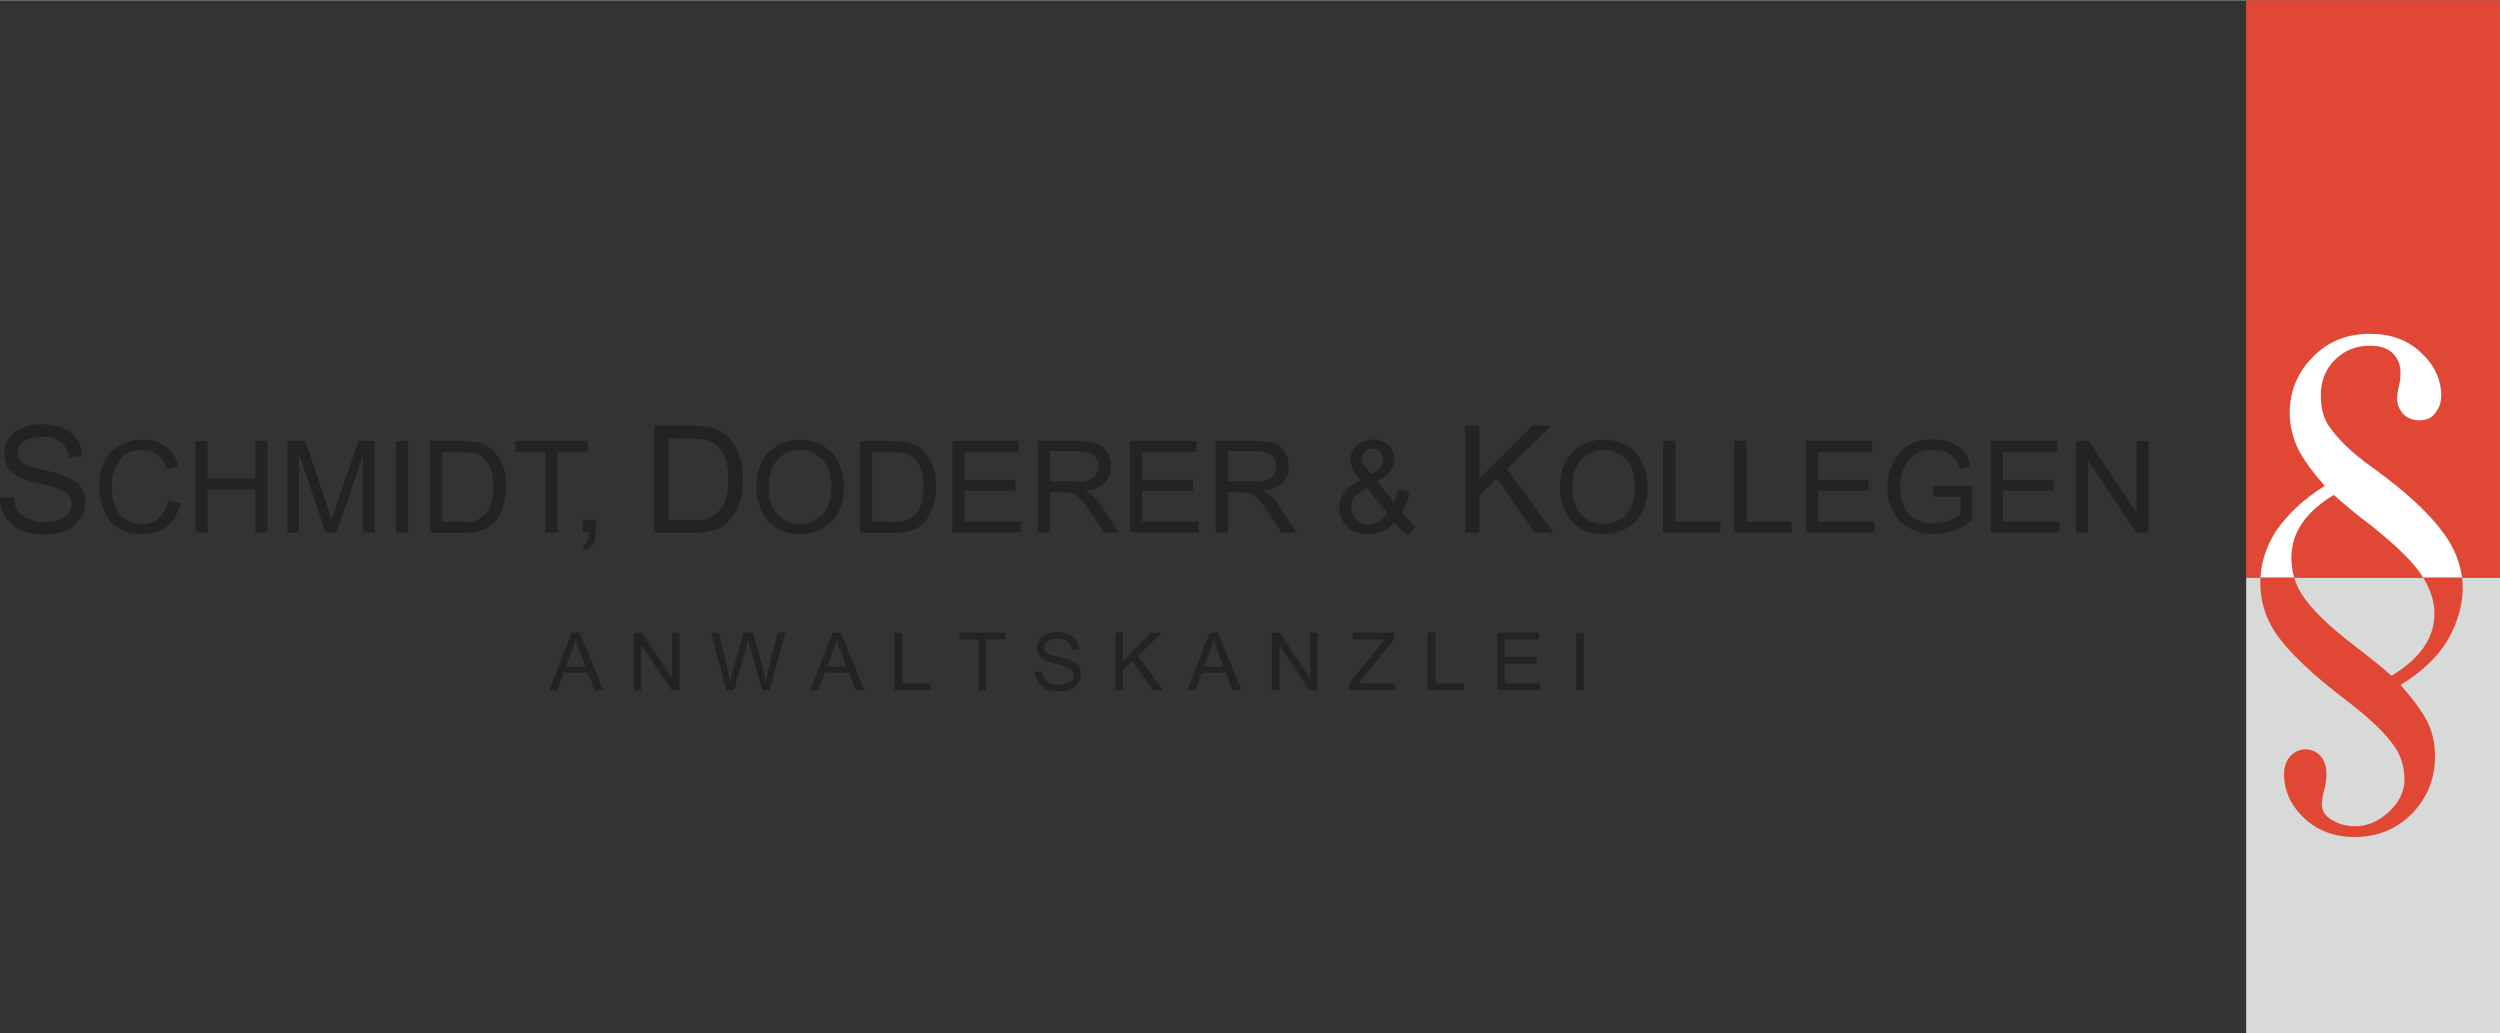 <?xml version="1.0" encoding="utf-8"?>
<svg xmlns="http://www.w3.org/2000/svg" xmlns:xlink="http://www.w3.org/1999/xlink" version="1.1" id="KSD-Logo" x="0px" y="0px" viewBox="0 0 442.2 182.7" style="enable-background:new 0 0 442.2 182.7;" xml:space="preserve" width="329" height="136">
<rect x="0" y="0" width="442.2" height="182.7" fill="#333333" stroke="none"/>
<style type="text/css">
	.st0{fill-rule:evenodd;clip-rule:evenodd;fill:#232321;}
	.st1{fill:#D8D9D9;}
	.st2{clip-path:url(#SVGID_4_);fill-rule:evenodd;clip-rule:evenodd;fill:#E04835;}
	.st3{fill:#E04835;}
	.st4{clip-path:url(#SVGID_6_);fill-rule:evenodd;clip-rule:evenodd;fill:#FFFFFF;}
</style>
<path class="st0" d="M97.16,122.04l3.93-10.18h1.46l4.17,10.18h-1.53l-1.2-3.1h-4.28l-1.13,3.1H97.16z M101.24,114.88l-1.13,3h3.47  l-1.07-2.83c-0.01,0-0.02,0-0.03-0.01c0-0.02,0-0.03,0-0.04c-0.01-0.02-0.02-0.03-0.03-0.04c0-0.02,0-0.03-0.01-0.04  c-0.01-0.02-0.02-0.03-0.03-0.04c0-0.02,0-0.04,0-0.05c-0.01-0.01-0.02-0.02-0.03-0.04c0-0.02,0-0.03,0-0.04  c-0.05-0.13-0.11-0.27-0.16-0.4c-0.04-0.14-0.1-0.29-0.14-0.43c-0.04-0.14-0.1-0.29-0.14-0.44c-0.04-0.16-0.09-0.33-0.13-0.49  l-0.03-0.03c-0.04,0.18-0.08,0.35-0.12,0.53c-0.03,0.16-0.06,0.32-0.12,0.48c-0.04,0.16-0.09,0.32-0.14,0.48  c-0.05,0.16-0.12,0.32-0.17,0.48v-0.03H101.24z M113.41,122.04v-7.99h0.03l5.35,7.99h1.38v-10.18h-1.29v7.99h-0.03l-5.34-7.99h-1.38  v10.18H113.41z M129.86,122.04l2.18-7.73c0.02-0.04,0.03-0.1,0.04-0.14c0.01-0.05,0.02-0.11,0.04-0.16c0.01-0.04,0.02-0.1,0.03-0.14  c0.02-0.05,0.03-0.11,0.04-0.16c0.02-0.11,0.04-0.2,0.05-0.3c0.03-0.11,0.05-0.21,0.08-0.33l0.03,0.03c0,0.04,0,0.08,0,0.12  c0.01,0.04,0.02,0.08,0.03,0.1c0,0.01,0,0.02,0,0.04c0.01,0.02,0.02,0.03,0.03,0.04c0,0.02,0,0.04,0,0.05  c0.01,0.01,0.02,0.02,0.03,0.04c0,0.02,0,0.04,0,0.05c0.01,0.02,0.02,0.04,0.03,0.05c0,0.03,0,0.05,0,0.08  c0.01,0.02,0.02,0.04,0.03,0.05c0.01,0.02,0.01,0.04,0.01,0.08c0.01,0.02,0.02,0.04,0.03,0.05c0.01,0.03,0.01,0.05,0.01,0.09  c0.01,0.02,0.02,0.03,0.03,0.04l2.23,8.03h1.3l2.82-10.18h-1.36l-1.62,6.57c-0.02,0.06-0.04,0.14-0.08,0.23  c-0.02,0.09-0.04,0.17-0.05,0.27c-0.02,0.1-0.04,0.19-0.08,0.3c-0.02,0.11-0.04,0.2-0.05,0.31c-0.01,0.04-0.02,0.08-0.03,0.12  c-0.01,0.03-0.01,0.05-0.01,0.09c-0.01,0.04-0.02,0.08-0.03,0.12c-0.01,0.03-0.02,0.06-0.03,0.1c-0.01,0.06-0.02,0.14-0.04,0.21  c-0.01,0.06-0.02,0.14-0.03,0.21c-0.01,0.02-0.02,0.04-0.03,0.08c0,0.02,0,0.04,0,0.05c-0.01,0.03-0.02,0.05-0.03,0.08  c0,0.02,0,0.03,0,0.04l-0.03,0.03c-0.02-0.13-0.04-0.28-0.08-0.43c-0.03-0.16-0.05-0.33-0.09-0.51c-0.04-0.18-0.08-0.36-0.12-0.54  c-0.03-0.19-0.06-0.38-0.12-0.56c-0.03-0.11-0.05-0.2-0.09-0.3c-0.02-0.11-0.04-0.2-0.05-0.3c-0.03-0.11-0.05-0.2-0.09-0.29  c-0.02-0.1-0.04-0.19-0.05-0.29c-0.01-0.04-0.02-0.08-0.03-0.1c-0.01-0.04-0.02-0.08-0.03-0.12c-0.01-0.03-0.02-0.06-0.03-0.1  c-0.01-0.04-0.02-0.09-0.03-0.13l-1.46-5.14h-1.64l-1.94,6.9c-0.01,0.04-0.02,0.09-0.04,0.16c-0.02,0.05-0.04,0.13-0.05,0.21  c-0.02,0.1-0.04,0.19-0.08,0.29c-0.02,0.1-0.04,0.19-0.05,0.3c0,0,0,0,0,0.01c-0.01,0.01-0.01,0.02-0.01,0.03s0,0.02,0,0.03  c-0.02,0.09-0.04,0.17-0.05,0.26c-0.02,0.08-0.04,0.15-0.05,0.23c-0.02,0.08-0.04,0.15-0.05,0.21c-0.01,0.05-0.02,0.11-0.03,0.14  l-0.03,0.03c-0.01-0.08-0.03-0.17-0.05-0.3c-0.02-0.13-0.04-0.29-0.09-0.48c-0.04-0.19-0.09-0.39-0.13-0.6  c-0.04-0.2-0.09-0.42-0.13-0.64c0,0,0,0,0-0.01c-0.01,0-0.01,0-0.01,0c0-0.01,0-0.01,0-0.01s0,0,0-0.01s0-0.02,0-0.04l-1.58-6.69  h-1.38l2.73,10.18h1.36V122.04z M143.34,122.04l3.93-10.18h1.46l4.17,10.18h-1.53l-1.2-3.1h-4.28l-1.13,3.1H143.34z M147.41,114.88  l-1.13,3h3.47l-1.07-2.83c-0.01,0-0.02,0-0.03-0.01c0-0.02,0-0.03,0-0.04c-0.01-0.02-0.02-0.03-0.03-0.04c0-0.02,0-0.03-0.01-0.04  c-0.01-0.02-0.02-0.03-0.03-0.04c0-0.02,0-0.04,0-0.05c-0.01-0.01-0.02-0.02-0.03-0.04c0-0.02,0-0.03,0-0.04  c-0.05-0.13-0.11-0.27-0.16-0.4c-0.04-0.14-0.1-0.29-0.14-0.43c-0.04-0.14-0.1-0.29-0.14-0.44c-0.04-0.16-0.09-0.33-0.13-0.49  l-0.03-0.03c-0.04,0.18-0.08,0.35-0.12,0.53c-0.03,0.16-0.06,0.32-0.12,0.48c-0.04,0.16-0.09,0.32-0.14,0.48  c-0.05,0.16-0.12,0.32-0.17,0.48v-0.03H147.41z M164.64,122.04v-1.21h-5.04v-8.98h-1.36v10.18h6.4V122.04z M174.43,122.04v-8.98  h3.39v-1.21h-8.1v1.21h3.35v8.98H174.43z M183.05,118.8c0,0.06,0,0.15,0.01,0.25c0.01,0.09,0.02,0.18,0.03,0.29  c0.02,0.11,0.04,0.21,0.08,0.34c0.04,0.13,0.09,0.25,0.14,0.39c0.13,0.31,0.31,0.6,0.53,0.87c0.21,0.26,0.48,0.49,0.8,0.7  c0.3,0.2,0.69,0.36,1.16,0.45c0.47,0.1,1.01,0.14,1.62,0.14c0.58,0,1.1-0.08,1.55-0.21c0.46-0.14,0.86-0.36,1.2-0.65  c0.34-0.29,0.6-0.62,0.77-0.96c0.17-0.36,0.26-0.75,0.26-1.18c0-0.5-0.09-0.92-0.27-1.26c-0.17-0.35-0.43-0.62-0.78-0.83  c-0.35-0.2-0.73-0.38-1.11-0.53c-0.39-0.15-0.78-0.28-1.2-0.38c-0.03-0.01-0.05-0.01-0.09-0.01c-0.03-0.01-0.05-0.02-0.09-0.03  c-0.03,0-0.05,0-0.09,0c-0.02-0.01-0.04-0.02-0.08-0.03c-0.03-0.01-0.05-0.01-0.09-0.01c-0.03-0.01-0.05-0.02-0.08-0.03  c-0.03,0-0.05,0-0.09,0c-0.02-0.01-0.04-0.02-0.08-0.03c-0.06-0.02-0.13-0.03-0.18-0.04c-0.05-0.02-0.12-0.03-0.17-0.04  c-0.03-0.01-0.05-0.01-0.09-0.01c-0.03-0.01-0.05-0.02-0.09-0.03c-0.03,0-0.05,0-0.09,0c-0.02-0.01-0.04-0.02-0.08-0.03  c-0.33-0.09-0.61-0.17-0.85-0.27c-0.23-0.11-0.41-0.2-0.55-0.31c-0.13-0.11-0.21-0.23-0.29-0.38c-0.05-0.15-0.09-0.32-0.09-0.51  c0-0.23,0.04-0.42,0.12-0.58c0.09-0.17,0.2-0.31,0.35-0.43c0.16-0.11,0.33-0.19,0.5-0.26c0.17-0.08,0.34-0.13,0.53-0.17  c0.04-0.01,0.08-0.01,0.12-0.01c0.04-0.01,0.08-0.02,0.12-0.03c0.03-0.01,0.06-0.01,0.1-0.01c0.04-0.01,0.08-0.01,0.12-0.01  c0.04,0,0.08,0,0.1,0c0.04,0,0.08,0,0.12-0.01c0.04,0,0.08,0,0.1,0c0.04,0,0.08,0,0.1,0c0.39,0,0.71,0.03,0.98,0.1  c0.28,0.06,0.5,0.16,0.68,0.3c0.17,0.13,0.31,0.26,0.43,0.4c0.12,0.14,0.2,0.29,0.27,0.45c0.02,0.06,0.03,0.13,0.04,0.2  c0.02,0.05,0.03,0.12,0.04,0.17c0.02,0.05,0.03,0.12,0.03,0.17c0.01,0.04,0.02,0.09,0.03,0.13l1.3-0.08  c-0.02-0.5-0.13-0.94-0.31-1.32c-0.18-0.38-0.45-0.7-0.81-0.95c-0.35-0.26-0.76-0.45-1.21-0.58c-0.45-0.13-0.94-0.2-1.5-0.2  c-0.57,0-1.07,0.08-1.51,0.21c-0.44,0.13-0.81,0.33-1.13,0.61c-0.31,0.27-0.56,0.57-0.72,0.91c-0.15,0.33-0.23,0.7-0.23,1.08  c0,0.38,0.05,0.71,0.17,1c0.12,0.28,0.29,0.5,0.53,0.7c0.23,0.18,0.47,0.34,0.73,0.48c0.26,0.14,0.53,0.26,0.81,0.34  c0.1,0.04,0.18,0.08,0.27,0.1c0.1,0.03,0.19,0.05,0.29,0.08c0.1,0.03,0.18,0.05,0.27,0.08c0.1,0.02,0.18,0.04,0.27,0.05  c0.11,0.03,0.2,0.05,0.3,0.09c0.11,0.02,0.2,0.04,0.3,0.05c0.1,0.03,0.18,0.05,0.27,0.09c0.1,0.02,0.18,0.04,0.27,0.05  c0.33,0.1,0.62,0.19,0.86,0.3c0.25,0.1,0.45,0.2,0.61,0.31c0.16,0.12,0.28,0.26,0.35,0.44c0.09,0.17,0.13,0.38,0.13,0.61  c0,0.29-0.06,0.54-0.18,0.75c-0.13,0.21-0.31,0.4-0.56,0.54c-0.25,0.15-0.53,0.27-0.83,0.34c-0.3,0.06-0.62,0.1-0.98,0.1  c-0.09,0-0.17,0-0.27,0c-0.1-0.01-0.19-0.02-0.3-0.03c-0.05-0.01-0.12-0.02-0.17-0.03c-0.05-0.01-0.11-0.02-0.16-0.03  c-0.05-0.01-0.12-0.02-0.17-0.04c-0.05-0.02-0.12-0.04-0.17-0.05c-0.15-0.04-0.3-0.1-0.44-0.16c-0.14-0.06-0.28-0.15-0.42-0.25  c-0.13-0.09-0.26-0.19-0.38-0.31c-0.11-0.13-0.19-0.26-0.27-0.41c-0.01-0.01-0.02-0.02-0.03-0.03c0-0.01,0-0.02,0-0.03  c-0.01,0-0.02,0-0.03-0.01c0-0.01,0-0.02,0-0.03s0-0.02-0.01-0.03c0-0.01,0-0.02,0-0.03c-0.01,0-0.02,0-0.03-0.01  c0-0.01,0-0.02,0-0.03c-0.03-0.08-0.05-0.15-0.08-0.23c-0.02-0.09-0.04-0.16-0.05-0.25c-0.01-0.08-0.02-0.14-0.03-0.2  c-0.01-0.06-0.01-0.13-0.01-0.2l-1.29,0.12v0.08H183.05z M198.63,122.04v-3.53l1.68-1.62l3.63,5.14h1.79l-4.47-6.05l4.29-4.13h-1.83  l-5.08,5.05v-5.05h-1.36v10.18H198.63z M210.02,122.04l3.93-10.18h1.46l4.17,10.18h-1.53l-1.2-3.1h-4.28l-1.13,3.1H210.02z   M214.09,114.88l-1.13,3h3.47l-1.07-2.83c-0.01,0-0.02,0-0.03-0.01c0-0.02,0-0.03,0-0.04c-0.01-0.02-0.02-0.03-0.03-0.04  c0-0.02,0-0.03-0.01-0.04c-0.01-0.02-0.02-0.03-0.03-0.04c0-0.02,0-0.04,0-0.05c-0.01-0.01-0.02-0.02-0.03-0.04  c0-0.02,0-0.03,0-0.04c-0.05-0.13-0.11-0.27-0.16-0.4c-0.04-0.14-0.1-0.29-0.14-0.43c-0.04-0.14-0.1-0.29-0.14-0.44  c-0.04-0.16-0.09-0.33-0.13-0.49l-0.03-0.03c-0.04,0.18-0.08,0.35-0.12,0.53c-0.03,0.16-0.06,0.32-0.12,0.48  c-0.04,0.16-0.09,0.32-0.14,0.48c-0.05,0.16-0.12,0.32-0.17,0.48v-0.03H214.09z M226.26,122.04v-7.99h0.03l5.34,7.99h1.38v-10.18  h-1.29v7.99h-0.03l-5.34-7.99h-1.38v10.18H226.26z M246.78,122.04v-1.21h-6.53l0.17-0.17c0.02-0.02,0.03-0.03,0.04-0.04  c0.02-0.02,0.03-0.04,0.04-0.05c0.02-0.02,0.03-0.04,0.04-0.05c0.02-0.02,0.04-0.04,0.05-0.05c0.03-0.04,0.05-0.08,0.09-0.1  c0.03-0.04,0.05-0.08,0.09-0.1c0.03-0.03,0.04-0.05,0.05-0.08c0.02-0.03,0.03-0.05,0.03-0.08l5.74-7.04v-1.21h-7.33v1.21l5.71,0.03  c-0.01,0.01-0.02,0.02-0.03,0.03s-0.02,0.02-0.03,0.03c0,0,0,0-0.01,0.01s-0.02,0.02-0.03,0.03c-0.01,0.01-0.02,0.02-0.03,0.03  c0,0,0,0-0.01,0.01s-0.02,0.02-0.03,0.03c-0.01,0.01-0.01,0.02-0.01,0.03c-0.01,0.01-0.02,0.02-0.03,0.03s-0.02,0.02-0.03,0.03  s-0.02,0.02-0.03,0.03c-0.01,0.01-0.01,0.01-0.01,0.01c-0.01,0.01-0.02,0.02-0.03,0.03s-0.02,0.02-0.03,0.03  c-0.1,0.11-0.18,0.2-0.27,0.31c-0.08,0.1-0.15,0.18-0.23,0.27c-0.06,0.09-0.12,0.15-0.16,0.2c-0.04,0.04-0.05,0.05-0.05,0.04  l-5.24,6.5v1.26h8.1V122.04z M258.93,122.04v-1.21h-5.04v-8.98h-1.36v10.18h6.4V122.04z M272.45,122.04v-1.21h-6.28v-3.44h5.66  v-1.21h-5.66v-3.12h6.04v-1.21h-7.39v10.18h7.63V122.04z M280.16,122.04v-10.18h-1.36v10.18H280.16z"/>
<path class="st0" d="M0,88.14c0,0.12,0.01,0.27,0.03,0.45c0.02,0.16,0.04,0.34,0.05,0.53c0.04,0.19,0.08,0.41,0.13,0.63  c0.07,0.23,0.16,0.47,0.27,0.71c0.25,0.58,0.58,1.12,0.98,1.61c0.41,0.48,0.9,0.91,1.48,1.3c0.57,0.39,1.27,0.67,2.14,0.85  s1.86,0.26,2.98,0.26c1.07,0,2.03-0.13,2.88-0.4c0.85-0.26,1.58-0.67,2.22-1.22s1.1-1.15,1.42-1.8c0.32-0.67,0.48-1.4,0.48-2.19  c0-0.93-0.17-1.72-0.5-2.35c-0.32-0.65-0.81-1.16-1.45-1.53c-0.65-0.37-1.33-0.7-2.06-0.98c-0.71-0.28-1.44-0.51-2.22-0.69  c-0.05-0.02-0.11-0.03-0.16-0.03c-0.05-0.02-0.11-0.04-0.16-0.05c-0.05,0-0.11,0-0.16,0c-0.04-0.02-0.08-0.04-0.13-0.05  c-0.05-0.02-0.11-0.03-0.16-0.03c-0.05-0.02-0.1-0.04-0.13-0.05c-0.05,0-0.11,0-0.16,0c-0.04-0.02-0.08-0.04-0.13-0.05  C7.52,83.02,7.4,83,7.29,82.98c-0.11-0.04-0.21-0.06-0.32-0.08c-0.05-0.02-0.11-0.03-0.16-0.03c-0.05-0.02-0.11-0.04-0.16-0.05  c-0.05,0-0.11,0-0.16,0c-0.03-0.01-0.08-0.03-0.13-0.05c-0.62-0.16-1.13-0.33-1.56-0.5c-0.42-0.19-0.76-0.39-1-0.58  C3.57,81.5,3.39,81.27,3.27,81c-0.11-0.28-0.16-0.6-0.16-0.95c0-0.42,0.07-0.78,0.21-1.08c0.16-0.32,0.38-0.58,0.66-0.79  c0.3-0.19,0.61-0.35,0.93-0.48c0.32-0.14,0.65-0.25,0.98-0.32c0.07-0.02,0.14-0.03,0.21-0.03c0.07-0.02,0.14-0.04,0.21-0.05  c0.05-0.02,0.12-0.03,0.19-0.03c0.07-0.02,0.14-0.03,0.21-0.03s0.13,0,0.19,0c0.07,0,0.14-0.01,0.21-0.03c0.07,0,0.13,0,0.19,0  c0.07,0,0.13,0,0.19,0c0.71,0,1.3,0.06,1.8,0.19c0.51,0.12,0.93,0.31,1.24,0.56c0.32,0.23,0.58,0.48,0.8,0.74  c0.21,0.26,0.38,0.55,0.5,0.85c0.04,0.12,0.06,0.25,0.08,0.37c0.04,0.11,0.06,0.21,0.08,0.32c0.04,0.11,0.05,0.21,0.05,0.32  c0.02,0.09,0.04,0.17,0.05,0.24l2.41-0.13c-0.04-0.93-0.23-1.75-0.58-2.46c-0.34-0.71-0.84-1.3-1.5-1.77  c-0.66-0.48-1.4-0.84-2.25-1.08c-0.83-0.25-1.75-0.37-2.78-0.37c-1.05,0-1.99,0.13-2.8,0.4c-0.82,0.22-1.51,0.6-2.09,1.11  c-0.58,0.49-1.02,1.06-1.32,1.69c-0.28,0.62-0.42,1.29-0.42,2.01c0,0.71,0.11,1.32,0.32,1.85c0.21,0.51,0.54,0.94,0.98,1.3  c0.42,0.34,0.87,0.64,1.34,0.9s0.98,0.48,1.5,0.63c0.18,0.07,0.35,0.13,0.5,0.19c0.18,0.05,0.35,0.1,0.53,0.13  c0.18,0.05,0.35,0.1,0.5,0.13c0.18,0.04,0.35,0.07,0.5,0.11c0.19,0.05,0.38,0.11,0.56,0.16c0.19,0.04,0.38,0.07,0.56,0.11  c0.18,0.05,0.35,0.11,0.5,0.16c0.18,0.04,0.35,0.07,0.5,0.11c0.62,0.18,1.14,0.36,1.58,0.56c0.46,0.18,0.84,0.37,1.13,0.58  c0.3,0.21,0.52,0.48,0.66,0.82c0.16,0.32,0.24,0.7,0.24,1.14c0,0.53-0.12,1-0.35,1.4c-0.23,0.41-0.58,0.74-1.03,1  c-0.46,0.28-0.97,0.49-1.53,0.63c-0.55,0.12-1.14,0.18-1.8,0.18c-0.16,0-0.33,0-0.5,0c-0.18-0.02-0.36-0.03-0.56-0.05  c-0.11-0.02-0.21-0.03-0.32-0.05c-0.11-0.02-0.2-0.04-0.29-0.05c-0.07-0.03-0.17-0.06-0.28-0.09c-0.11-0.04-0.21-0.07-0.32-0.11  c-0.28-0.09-0.56-0.18-0.82-0.29c-0.27-0.12-0.52-0.27-0.77-0.45c-0.25-0.16-0.48-0.35-0.69-0.58c-0.19-0.23-0.36-0.48-0.5-0.77  c-0.02-0.02-0.04-0.04-0.05-0.05c0-0.02,0-0.03,0-0.05c-0.02,0-0.04-0.01-0.05-0.03c0-0.02,0-0.04,0-0.05  c0-0.02-0.01-0.04-0.03-0.05c0-0.02,0-0.04,0-0.05c-0.02,0-0.04-0.01-0.05-0.03c0-0.02,0-0.04,0-0.05c-0.05-0.14-0.1-0.28-0.13-0.42  c-0.04-0.16-0.07-0.31-0.11-0.45c-0.02-0.14-0.04-0.26-0.05-0.37C2.4,88.13,2.39,88,2.39,87.88L0,88.08V88.14z M29.76,88.52  c-0.01,0.05-0.03,0.09-0.05,0.14c0,0.03-0.01,0.06-0.02,0.09c-0.02,0.05-0.03,0.09-0.05,0.14c0,0.03,0,0.06,0,0.09  c-0.14,0.47-0.33,0.91-0.57,1.34c-0.24,0.41-0.54,0.81-0.89,1.2c-0.36,0.38-0.81,0.66-1.33,0.86c-0.53,0.18-1.14,0.27-1.86,0.27  c-0.06,0-0.12,0-0.18,0c-0.05,0-0.1,0-0.16,0s-0.12,0-0.18,0c-0.06-0.02-0.11-0.03-0.16-0.05c-0.29-0.03-0.58-0.08-0.86-0.16  c-0.27-0.09-0.55-0.2-0.82-0.34s-0.53-0.29-0.77-0.48c-0.24-0.2-0.47-0.42-0.68-0.66c-0.12-0.14-0.24-0.28-0.34-0.43  c-0.11-0.17-0.2-0.34-0.27-0.52c-0.09-0.17-0.17-0.33-0.25-0.5c-0.06-0.18-0.11-0.36-0.16-0.54c-0.09-0.32-0.17-0.63-0.23-0.93  c-0.05-0.3-0.08-0.6-0.11-0.88c-0.01-0.29-0.03-0.53-0.05-0.73c0-0.21,0-0.37,0-0.48c0-0.17,0-0.32,0-0.48  c0.02-0.17,0.03-0.33,0.05-0.5s0.03-0.33,0.05-0.5c0.03-0.18,0.07-0.36,0.11-0.54c0.12-0.54,0.3-1.06,0.55-1.56  c0.26-0.51,0.58-1,0.96-1.45c0.39-0.45,0.89-0.79,1.49-1.02c0.62-0.24,1.35-0.36,2.2-0.36c0.55,0,1.02,0.06,1.45,0.18  c0.42,0.12,0.78,0.29,1.06,0.52c0.3,0.23,0.56,0.47,0.77,0.73c0.23,0.26,0.42,0.52,0.57,0.79c0.05,0.11,0.09,0.21,0.14,0.32  s0.09,0.2,0.14,0.29c0.03,0.11,0.06,0.2,0.09,0.29c0.05,0.09,0.08,0.17,0.11,0.23l2.11-0.45c-0.24-0.83-0.57-1.54-0.98-2.13  c-0.41-0.6-0.91-1.1-1.49-1.47c-0.59-0.38-1.21-0.66-1.88-0.84c-0.65-0.2-1.33-0.29-2.06-0.29c-0.99,0-1.94,0.17-2.83,0.5  c-0.88,0.33-1.7,0.83-2.47,1.5c-0.79,0.66-1.37,1.52-1.76,2.56c-0.38,1.04-0.57,2.28-0.57,3.72c0,0.24,0.01,0.5,0.02,0.77  c0.02,0.26,0.05,0.53,0.09,0.82c0.03,0.29,0.08,0.58,0.14,0.88c0.08,0.29,0.16,0.58,0.25,0.88c0.08,0.27,0.16,0.54,0.25,0.79  c0.11,0.26,0.23,0.51,0.36,0.77c0.14,0.26,0.29,0.51,0.46,0.75c0.17,0.24,0.35,0.48,0.55,0.7c0.26,0.29,0.56,0.56,0.91,0.82  c0.35,0.24,0.74,0.47,1.17,0.68c0.44,0.2,0.95,0.34,1.51,0.43c0.58,0.11,1.2,0.16,1.9,0.16c0.2,0,0.41-0.02,0.64-0.05  c0.24-0.02,0.5-0.05,0.77-0.09c0.27-0.05,0.55-0.1,0.84-0.16c0.29-0.08,0.58-0.18,0.86-0.32c0.36-0.17,0.72-0.38,1.06-0.63  c0.35-0.27,0.69-0.6,1.01-0.97c0.33-0.36,0.62-0.81,0.86-1.34c0.26-0.53,0.48-1.15,0.66-1.86l-2.13-0.54L29.76,88.52L29.76,88.52z   M36.73,94.16v-7.64h8.42v7.64h2.15V77.94h-2.15v6.66h-8.42v-6.66h-2.15v16.22H36.73z M52.88,94.16v-13.8h0.07l4.64,13.8h1.92  l4.67-13.57h0.05v13.57h2.04V77.94h-2.86l-3.87,11.33c-0.09,0.26-0.17,0.48-0.23,0.68s-0.11,0.36-0.16,0.48  c-0.05,0.14-0.09,0.26-0.14,0.39c-0.05,0.11-0.08,0.21-0.11,0.32c0,0.01,0,0.03,0,0.05c-0.02,0.01-0.02,0.02-0.02,0.02  c-0.02,0.06-0.03,0.12-0.05,0.18c-0.01,0.05-0.03,0.09-0.05,0.14c-0.01,0.03-0.03,0.06-0.05,0.09c0,0.03,0,0.05,0,0.07  c-0.01,0.03-0.03,0.06-0.05,0.09c0,0.03-0.01,0.05-0.02,0.07l-0.05,0.05c0,0,0-0.01,0-0.02c-0.02,0-0.02,0-0.02,0  c0-0.02,0-0.03,0-0.05c0-0.02,0-0.03,0-0.05c0,0,0-0.01,0-0.02c-0.02,0-0.02,0-0.02,0c0-0.02,0-0.02,0-0.02  c-0.02-0.09-0.05-0.2-0.09-0.32c-0.03-0.12-0.07-0.26-0.11-0.41c-0.05-0.15-0.11-0.35-0.2-0.61c-0.08-0.26-0.17-0.57-0.3-0.95  l-3.83-11.49h-3.2v16.22h2.04V94.16z M72.21,94.16V77.94h-2.15v16.22H72.21z M76.08,94.16V77.94h5.59c0.21,0.03,0.42,0.05,0.61,0.07  c0.21,0,0.43,0,0.66,0c0.21,0.02,0.42,0.04,0.64,0.07c0.23,0.02,0.46,0.04,0.68,0.07c0.29,0.06,0.57,0.14,0.84,0.23  c0.29,0.09,0.58,0.2,0.86,0.34c0.27,0.14,0.54,0.31,0.8,0.52c0.27,0.21,0.53,0.45,0.77,0.73c0.02,0.02,0.02,0.03,0.02,0.05  c0.02,0.02,0.03,0.02,0.05,0.02c0.01,0.02,0.02,0.03,0.02,0.05c0.02,0.02,0.03,0.03,0.05,0.05c0.03,0.03,0.05,0.06,0.07,0.09  c0.03,0.03,0.05,0.06,0.07,0.09c0.21,0.27,0.41,0.59,0.59,0.95c0.2,0.36,0.39,0.77,0.57,1.22c0.18,0.45,0.32,0.97,0.41,1.56  c0.09,0.59,0.14,1.25,0.14,1.97c0,0.76-0.05,1.47-0.16,2.13c-0.11,0.65-0.27,1.25-0.48,1.79c-0.21,0.56-0.46,1.06-0.75,1.5  s-0.61,0.82-0.96,1.16c-0.32,0.29-0.66,0.54-1.01,0.75s-0.77,0.38-1.2,0.5c-0.42,0.11-0.86,0.19-1.29,0.25s-0.89,0.09-1.33,0.09  c-0.03,0-0.07,0-0.11,0c-0.03,0-0.06,0-0.09,0s-0.06,0-0.09,0s-0.06,0-0.09,0h-5.84V94.16z M78.23,79.87v12.37h3.46  c0,0.03,0,0.05,0,0.05s0.01,0,0.02,0c0.15,0,0.31,0,0.48,0c0.17,0,0.35-0.01,0.55-0.02c0.2,0,0.39-0.01,0.59-0.05  c0.2-0.03,0.39-0.08,0.59-0.14c0.42-0.12,0.83-0.31,1.2-0.57c0.39-0.27,0.77-0.62,1.11-1.04c0.35-0.44,0.61-1.03,0.77-1.77  c0.18-0.76,0.27-1.67,0.27-2.74c0-0.06,0-0.12,0-0.18s0-0.12,0-0.18c-0.02-0.06-0.02-0.12-0.02-0.18c0-0.08,0-0.14,0-0.2  c0-0.08,0-0.14,0-0.2s-0.01-0.13-0.02-0.2c0-0.06-0.01-0.12-0.02-0.18c0-0.08-0.01-0.14-0.02-0.2c-0.05-0.32-0.11-0.63-0.2-0.95  c-0.08-0.32-0.17-0.63-0.3-0.93c-0.12-0.3-0.28-0.59-0.48-0.86c-0.2-0.27-0.42-0.52-0.68-0.75c-0.29-0.26-0.58-0.45-0.89-0.59  c-0.3-0.15-0.62-0.25-0.96-0.29c-0.33-0.05-0.67-0.08-1.01-0.09c-0.35-0.03-0.7-0.05-1.04-0.05L78.23,79.87z M98.59,94.16v-14.3  h5.36v-1.93H91.11v1.93h5.32v14.3H98.59z M104.2,94.16c-0.02,0.24-0.05,0.48-0.09,0.7c-0.03,0.23-0.08,0.45-0.16,0.66  c-0.06,0.21-0.18,0.4-0.36,0.57c-0.17,0.17-0.38,0.31-0.64,0.43l0.55,0.84c0.23-0.11,0.43-0.22,0.59-0.34  c0.18-0.12,0.34-0.25,0.48-0.39c0.12-0.14,0.23-0.28,0.32-0.43c0.09-0.14,0.17-0.28,0.23-0.43s0.11-0.3,0.14-0.45  c0.03-0.15,0.05-0.29,0.07-0.43c0.02-0.15,0.02-0.29,0.02-0.41c0.01-0.12,0.02-0.23,0.02-0.32v-2.27h-2.27v2.27H104.2z   M115.75,94.16V75.24h6.53c0.25,0.03,0.49,0.06,0.72,0.08c0.25,0,0.5,0,0.77,0c0.25,0.02,0.5,0.04,0.74,0.08  c0.27,0.02,0.53,0.04,0.8,0.08c0.34,0.07,0.66,0.16,0.98,0.26c0.34,0.11,0.67,0.24,1,0.4c0.32,0.16,0.63,0.36,0.93,0.61  c0.32,0.25,0.62,0.53,0.9,0.85c0.02,0.02,0.03,0.04,0.03,0.05c0.02,0.02,0.04,0.03,0.05,0.03c0.02,0.02,0.03,0.04,0.03,0.05  c0.02,0.02,0.04,0.03,0.05,0.05c0.04,0.04,0.06,0.07,0.08,0.11c0.04,0.04,0.06,0.07,0.08,0.11c0.25,0.32,0.48,0.69,0.69,1.11  c0.23,0.42,0.45,0.9,0.66,1.43s0.37,1.14,0.48,1.82c0.11,0.69,0.16,1.45,0.16,2.3c0,0.88-0.06,1.71-0.19,2.48  c-0.12,0.76-0.31,1.45-0.56,2.09c-0.25,0.65-0.54,1.23-0.88,1.75c-0.34,0.51-0.71,0.96-1.11,1.35c-0.37,0.33-0.77,0.63-1.18,0.87  c-0.42,0.25-0.89,0.44-1.4,0.58c-0.5,0.12-0.99,0.22-1.5,0.29c-0.51,0.07-1.02,0.11-1.56,0.11c-0.04,0-0.08,0-0.13,0  c-0.04,0-0.07,0-0.11,0c-0.04,0-0.07,0-0.11,0s-0.07,0-0.11,0h-6.8V94.16z M118.26,77.48v14.43h4.04c0,0.04,0,0.05,0,0.05  s0.01,0,0.03,0c0.18,0,0.36,0,0.56,0c0.19,0,0.41-0.01,0.64-0.03c0.23,0,0.46-0.02,0.69-0.05c0.23-0.03,0.46-0.09,0.69-0.16  c0.5-0.14,0.96-0.36,1.4-0.66c0.46-0.32,0.89-0.72,1.29-1.22c0.41-0.51,0.71-1.2,0.9-2.06c0.21-0.88,0.32-1.95,0.32-3.2  c0-0.07,0-0.14,0-0.21s0-0.14,0-0.21c-0.02-0.07-0.03-0.14-0.03-0.21c0-0.09,0-0.17,0-0.24c0-0.09,0-0.17,0-0.24  s-0.01-0.15-0.03-0.24c0-0.07-0.01-0.14-0.03-0.21c0-0.09-0.01-0.17-0.03-0.24c-0.05-0.37-0.13-0.74-0.24-1.11  c-0.09-0.37-0.2-0.73-0.35-1.08c-0.14-0.35-0.33-0.69-0.56-1c-0.23-0.32-0.5-0.61-0.8-0.87c-0.34-0.3-0.68-0.53-1.03-0.69  c-0.35-0.18-0.73-0.29-1.11-0.34c-0.39-0.05-0.79-0.09-1.18-0.11c-0.41-0.04-0.81-0.05-1.21-0.05L118.26,77.48z M133.77,86.26  c0-1.42,0.19-2.67,0.57-3.74c0.39-1.07,0.98-1.96,1.74-2.67c0.77-0.71,1.61-1.24,2.52-1.59c0.91-0.36,1.89-0.54,2.94-0.54  c1.1,0,2.11,0.19,3.03,0.57c0.93,0.36,1.75,0.92,2.49,1.68c0.74,0.74,1.29,1.63,1.65,2.67c0.38,1.03,0.57,2.19,0.57,3.49  c0,1.31-0.19,2.48-0.57,3.51c-0.38,1.03-0.95,1.9-1.7,2.63c-0.74,0.74-1.57,1.29-2.49,1.65c-0.93,0.35-1.92,0.52-2.98,0.52  c-1.26,0-2.39-0.2-3.35-0.61c-0.97-0.42-1.78-1.05-2.45-1.88c-0.65-0.85-1.14-1.74-1.47-2.67c-0.33-0.94-0.5-1.93-0.5-2.97  L133.77,86.26L133.77,86.26z M135.99,86.3c0,0.97,0.12,1.84,0.36,2.61c0.26,0.76,0.64,1.42,1.15,1.99c0.52,0.59,1.1,1.03,1.76,1.31  c0.67,0.29,1.41,0.43,2.24,0.43c0.74,0,1.42-0.13,2.06-0.39c0.65-0.27,1.25-0.67,1.81-1.2s0.98-1.2,1.24-2.02  c0.29-0.83,0.43-1.81,0.43-2.92c0-1.16-0.14-2.16-0.43-2.99c-0.29-0.85-0.72-1.53-1.29-2.04c-0.56-0.51-1.15-0.9-1.79-1.16  s-1.29-0.39-1.99-0.39c-0.42,0-0.85,0.05-1.26,0.16c-0.42,0.09-0.83,0.23-1.22,0.41c-0.41,0.18-0.77,0.41-1.08,0.68  c-0.32,0.27-0.6,0.58-0.84,0.93c-0.09,0.12-0.17,0.25-0.25,0.39c-0.08,0.14-0.14,0.27-0.2,0.41c-0.03,0.06-0.06,0.13-0.09,0.2  c-0.03,0.08-0.06,0.14-0.09,0.2c-0.02,0.08-0.04,0.15-0.07,0.23c-0.02,0.06-0.04,0.13-0.07,0.2c-0.11,0.33-0.19,0.65-0.25,0.95  c-0.05,0.3-0.08,0.6-0.09,0.91c-0.01,0.29-0.03,0.53-0.05,0.73c0,0.18,0,0.32,0,0.41L135.99,86.3L135.99,86.3z M152.13,94.16V77.94  h5.59c0.21,0.03,0.42,0.05,0.61,0.07c0.21,0,0.43,0,0.66,0c0.21,0.02,0.42,0.04,0.64,0.07c0.23,0.02,0.46,0.04,0.68,0.07  c0.29,0.06,0.57,0.14,0.84,0.23c0.29,0.09,0.58,0.2,0.86,0.34c0.27,0.14,0.54,0.31,0.8,0.52c0.27,0.21,0.53,0.45,0.77,0.73  c0.02,0.02,0.02,0.03,0.02,0.05c0.02,0.02,0.03,0.02,0.05,0.02c0.01,0.02,0.02,0.03,0.02,0.05c0.02,0.02,0.03,0.03,0.05,0.05  c0.03,0.03,0.05,0.06,0.07,0.09c0.03,0.03,0.05,0.06,0.07,0.09c0.21,0.27,0.41,0.59,0.59,0.95c0.2,0.36,0.39,0.77,0.57,1.22  c0.18,0.45,0.32,0.97,0.41,1.56s0.14,1.25,0.14,1.97c0,0.76-0.05,1.47-0.16,2.13c-0.11,0.65-0.27,1.25-0.48,1.79  c-0.21,0.56-0.46,1.06-0.75,1.5c-0.29,0.44-0.61,0.82-0.96,1.16c-0.32,0.29-0.66,0.54-1.01,0.75c-0.36,0.21-0.77,0.38-1.2,0.5  c-0.42,0.11-0.86,0.19-1.29,0.25s-0.89,0.09-1.33,0.09c-0.03,0-0.07,0-0.11,0c-0.03,0-0.06,0-0.09,0s-0.06,0-0.09,0s-0.06,0-0.09,0  h-5.84V94.16z M154.28,79.87v12.37h3.46c0,0.03,0,0.05,0,0.05s0.01,0,0.02,0c0.15,0,0.31,0,0.48,0c0.17,0,0.35-0.01,0.55-0.02  c0.2,0,0.39-0.01,0.59-0.05c0.2-0.03,0.39-0.08,0.59-0.14c0.42-0.12,0.83-0.31,1.2-0.57c0.39-0.27,0.77-0.62,1.11-1.04  c0.35-0.44,0.61-1.03,0.77-1.77c0.18-0.76,0.27-1.67,0.27-2.74c0-0.06,0-0.12,0-0.18s0-0.12,0-0.18c-0.02-0.06-0.02-0.12-0.02-0.18  c0-0.08,0-0.14,0-0.2c0-0.08,0-0.14,0-0.2s-0.01-0.13-0.02-0.2c0-0.06-0.01-0.12-0.02-0.18c0-0.08-0.01-0.14-0.02-0.2  c-0.05-0.32-0.11-0.63-0.2-0.95c-0.08-0.32-0.17-0.63-0.3-0.93c-0.12-0.3-0.28-0.59-0.48-0.86c-0.2-0.27-0.42-0.52-0.68-0.75  c-0.29-0.26-0.58-0.45-0.89-0.59c-0.3-0.15-0.62-0.25-0.96-0.29c-0.33-0.05-0.67-0.08-1.01-0.09c-0.35-0.03-0.7-0.05-1.04-0.05  L154.28,79.87z M180.57,94.16v-1.93h-9.96v-5.48h8.96v-1.93h-8.96v-4.96h9.57v-1.93h-11.73v16.22h12.12V94.16z M183.57,94.16V77.94  h7.17c0.23,0.03,0.45,0.05,0.66,0.07c0.23,0,0.45,0.01,0.66,0.02c0.21,0.02,0.43,0.04,0.64,0.07c0.23,0.03,0.45,0.07,0.66,0.11  c0.05,0.02,0.09,0.03,0.14,0.05c0.06,0.02,0.12,0.03,0.18,0.05c0.03,0.02,0.05,0.03,0.07,0.05c0.03,0,0.06,0,0.09,0  c0.02,0.02,0.04,0.03,0.07,0.05c0.03,0,0.06,0.01,0.09,0.02c0.41,0.15,0.77,0.36,1.08,0.63c0.32,0.27,0.58,0.6,0.8,0.97  c0.21,0.38,0.37,0.77,0.48,1.18c0.12,0.39,0.18,0.8,0.18,1.22c0,0.65-0.11,1.23-0.32,1.74c-0.21,0.5-0.52,0.93-0.93,1.29  s-0.89,0.66-1.45,0.88c-0.55,0.21-1.16,0.36-1.86,0.45c0.21,0.12,0.43,0.26,0.66,0.41s0.46,0.32,0.71,0.52  c0.26,0.2,0.52,0.47,0.8,0.82c0.29,0.35,0.59,0.76,0.91,1.25l2.83,4.37h-2.7l-2.13-3.35c-0.35-0.51-0.68-0.97-0.98-1.36  c-0.29-0.41-0.55-0.75-0.77-1.02c-0.23-0.26-0.45-0.48-0.66-0.66s-0.42-0.32-0.64-0.43c-0.06-0.03-0.13-0.06-0.2-0.09  c-0.08-0.03-0.14-0.05-0.2-0.07c-0.08-0.01-0.15-0.03-0.23-0.05c-0.06-0.01-0.13-0.03-0.2-0.05c-0.15-0.01-0.31-0.02-0.48-0.02  c-0.15-0.02-0.32-0.02-0.5-0.02l-2.47-0.05v7.16L183.57,94.16L183.57,94.16z M185.72,79.73v5.35h4.91c0.09,0.03,0.18,0.05,0.27,0.05  c0.11,0,0.21,0,0.32,0c0.11,0,0.21-0.01,0.32-0.02c0.12-0.03,0.24-0.05,0.34-0.07c0.15-0.03,0.3-0.06,0.43-0.09  c0.15-0.03,0.3-0.08,0.46-0.14c0.14-0.05,0.27-0.11,0.39-0.18c0.12-0.08,0.24-0.17,0.34-0.27c0.12-0.12,0.24-0.26,0.34-0.41  c0.11-0.15,0.19-0.31,0.25-0.48c0.08-0.17,0.13-0.33,0.16-0.5c0.05-0.18,0.07-0.36,0.07-0.54c0-0.26-0.03-0.49-0.09-0.7  c-0.06-0.23-0.15-0.44-0.27-0.63c-0.12-0.2-0.26-0.36-0.41-0.5c-0.15-0.15-0.31-0.27-0.48-0.36c-0.17-0.09-0.34-0.17-0.52-0.23  c-0.17-0.06-0.34-0.11-0.52-0.14c-0.18-0.03-0.37-0.05-0.57-0.07s-0.4-0.02-0.61-0.02L185.72,79.73z M212.01,94.16v-1.93h-9.96  v-5.48h8.96v-1.93h-8.96v-4.96h9.57v-1.93h-11.73v16.22h12.12V94.16z M215.02,94.16V77.94h7.17c0.23,0.03,0.45,0.05,0.66,0.07  c0.23,0,0.45,0.01,0.66,0.02c0.21,0.02,0.43,0.04,0.64,0.07c0.23,0.03,0.45,0.07,0.66,0.11c0.05,0.02,0.09,0.03,0.14,0.05  c0.06,0.02,0.12,0.03,0.18,0.05c0.03,0.02,0.05,0.03,0.07,0.05c0.03,0,0.06,0,0.09,0c0.02,0.02,0.04,0.03,0.07,0.05  c0.03,0,0.06,0.01,0.09,0.02c0.41,0.15,0.77,0.36,1.08,0.63s0.58,0.6,0.8,0.97c0.21,0.38,0.37,0.77,0.48,1.18  c0.12,0.39,0.18,0.8,0.18,1.22c0,0.65-0.11,1.23-0.32,1.74c-0.21,0.5-0.52,0.93-0.93,1.29c-0.41,0.36-0.89,0.66-1.45,0.88  c-0.55,0.21-1.16,0.36-1.86,0.45c0.21,0.12,0.43,0.26,0.66,0.41c0.23,0.15,0.46,0.32,0.71,0.52c0.26,0.2,0.52,0.47,0.8,0.82  c0.29,0.35,0.59,0.76,0.91,1.25l2.83,4.37h-2.7l-2.13-3.35c-0.35-0.51-0.68-0.97-0.98-1.36c-0.29-0.41-0.55-0.75-0.77-1.02  c-0.23-0.26-0.45-0.48-0.66-0.66c-0.21-0.18-0.42-0.32-0.64-0.43c-0.06-0.03-0.13-0.06-0.2-0.09c-0.08-0.03-0.14-0.05-0.2-0.07  c-0.08-0.01-0.15-0.03-0.23-0.05c-0.06-0.01-0.13-0.03-0.2-0.05c-0.15-0.01-0.31-0.02-0.48-0.02c-0.15-0.02-0.32-0.02-0.5-0.02  l-2.47-0.05v7.16L215.02,94.16L215.02,94.16z M217.17,79.73v5.35h4.91c0.09,0.03,0.18,0.05,0.27,0.05c0.11,0,0.21,0,0.32,0  s0.21-0.01,0.32-0.02c0.12-0.03,0.24-0.05,0.34-0.07c0.15-0.03,0.3-0.06,0.43-0.09c0.15-0.03,0.3-0.08,0.46-0.14  c0.14-0.05,0.27-0.11,0.39-0.18c0.12-0.08,0.24-0.17,0.34-0.27c0.12-0.12,0.24-0.26,0.34-0.41c0.11-0.15,0.19-0.31,0.25-0.48  c0.08-0.17,0.13-0.33,0.16-0.5c0.05-0.18,0.07-0.36,0.07-0.54c0-0.26-0.03-0.49-0.09-0.7c-0.06-0.23-0.15-0.44-0.27-0.63  c-0.12-0.2-0.26-0.36-0.41-0.5c-0.15-0.15-0.31-0.27-0.48-0.36c-0.17-0.09-0.34-0.17-0.52-0.23c-0.17-0.06-0.34-0.11-0.52-0.14  c-0.18-0.03-0.37-0.05-0.57-0.07c-0.2-0.02-0.4-0.02-0.61-0.02L217.17,79.73z M243.59,85.08l2.93,3.72c0,0.02,0,0.02,0,0  c0.02-0.01,0.03-0.03,0.05-0.05c0-0.01,0.01-0.03,0.02-0.05c0-0.01,0-0.02,0-0.02c0.11-0.23,0.2-0.45,0.27-0.68  c0.08-0.23,0.14-0.44,0.2-0.63c0.06-0.21,0.11-0.38,0.14-0.5c0.05-0.14,0.08-0.23,0.09-0.29l2.06,0.39  c-0.09,0.38-0.19,0.73-0.3,1.06c-0.09,0.32-0.2,0.62-0.32,0.91c-0.11,0.29-0.24,0.56-0.39,0.82c-0.14,0.26-0.29,0.51-0.45,0.77  c0.17,0.21,0.33,0.42,0.5,0.63c0.18,0.2,0.37,0.39,0.57,0.59c0.18,0.2,0.36,0.38,0.55,0.54c0.2,0.17,0.39,0.32,0.59,0.48  c0.01,0.02,0.03,0.03,0.05,0.05c0.02,0,0.03,0.01,0.05,0.02c0,0.02,0.01,0.03,0.02,0.05c0.02,0,0.03,0.01,0.05,0.02  c0.02,0.02,0.03,0.03,0.05,0.05c0.02,0,0.03,0,0.05,0c0.02,0.01,0.03,0.03,0.05,0.05c0.02,0,0.03,0.01,0.05,0.02l-1.33,1.54  c-0.05-0.03-0.09-0.06-0.14-0.09c-0.05-0.03-0.09-0.06-0.14-0.09c-0.05-0.05-0.09-0.08-0.14-0.11c-0.05-0.03-0.09-0.06-0.14-0.09  c-0.09-0.05-0.18-0.1-0.27-0.16c-0.08-0.08-0.15-0.14-0.23-0.2c-0.18-0.17-0.35-0.32-0.5-0.45c-0.15-0.15-0.29-0.29-0.41-0.43  c-0.14-0.14-0.25-0.26-0.34-0.36c-0.09-0.11-0.16-0.19-0.2-0.25c-0.32,0.36-0.65,0.68-0.99,0.95c-0.35,0.26-0.72,0.48-1.11,0.66  c-0.38,0.17-0.78,0.29-1.2,0.38c-0.42,0.09-0.87,0.14-1.33,0.14c-0.73,0-1.37-0.09-1.95-0.27c-0.56-0.17-1.04-0.44-1.45-0.82  c-0.41-0.36-0.75-0.75-1.01-1.16c-0.26-0.42-0.45-0.86-0.57-1.31c-0.02-0.05-0.03-0.09-0.05-0.14c-0.01-0.05-0.03-0.1-0.05-0.16  c0-0.05-0.01-0.09-0.02-0.14c-0.02-0.05-0.02-0.09-0.02-0.14s-0.01-0.09-0.02-0.14c0-0.05,0-0.1,0-0.16c0-0.05,0-0.09,0-0.14  s0-0.09,0-0.14c0-0.45,0.07-0.89,0.2-1.31c0.15-0.44,0.37-0.86,0.66-1.27c0.29-0.41,0.68-0.8,1.17-1.18s1.1-0.74,1.81-1.09  c-0.32-0.36-0.59-0.7-0.82-1.02c-0.23-0.32-0.41-0.6-0.55-0.84c-0.14-0.26-0.24-0.5-0.32-0.73c-0.06-0.24-0.11-0.48-0.14-0.7  c0-0.03,0-0.05,0-0.07c0-0.03,0-0.05,0-0.07c0-0.03,0-0.05,0-0.07c0-0.03,0-0.05,0-0.07c0-0.48,0.09-0.93,0.27-1.34  c0.18-0.42,0.46-0.82,0.84-1.18s0.81-0.63,1.29-0.82c0.49-0.2,1.02-0.29,1.63-0.29c0.58,0,1.08,0.09,1.54,0.27  c0.45,0.17,0.85,0.42,1.17,0.77c0.35,0.33,0.61,0.7,0.77,1.11c0.18,0.41,0.27,0.85,0.27,1.31c0,0.38-0.06,0.74-0.18,1.09  s-0.3,0.69-0.55,1.02c-0.24,0.33-0.56,0.65-0.96,0.95c-0.39,0.3-0.86,0.6-1.38,0.88v-0.02H243.59z M245.36,90.67l-3.64-4.53  c-0.35,0.24-0.68,0.48-0.99,0.73c-0.32,0.24-0.62,0.5-0.91,0.77c-0.29,0.27-0.5,0.57-0.64,0.91c-0.14,0.32-0.2,0.67-0.2,1.07  c0,0.09,0.01,0.18,0.02,0.27c0.02,0.09,0.03,0.2,0.05,0.32c0.02,0.06,0.03,0.12,0.05,0.18c0.02,0.05,0.03,0.09,0.05,0.14  c0.02,0.06,0.03,0.12,0.05,0.18c0.03,0.05,0.06,0.1,0.09,0.16c0.09,0.23,0.21,0.45,0.36,0.66c0.17,0.21,0.36,0.42,0.59,0.61  c0.23,0.2,0.49,0.35,0.77,0.45c0.3,0.09,0.64,0.14,0.99,0.14c0.01,0,0.02,0,0.02,0c0.02,0,0.03,0,0.05,0s0.03,0,0.05,0  c0.03,0,0.05,0,0.07,0c0.03,0,0.05-0.01,0.07-0.02c0.3-0.03,0.6-0.09,0.89-0.18c0.3-0.11,0.6-0.26,0.89-0.45  c0.29-0.2,0.55-0.41,0.77-0.63c0.23-0.23,0.42-0.46,0.59-0.7v-0.08H245.36z M241.69,82.77l0.89,1.04c0,0.01,0,0.02,0,0.02  c0.01,0,0.03,0,0.05,0c0.01,0,0.03,0,0.05,0c0.02-0.02,0.03-0.03,0.05-0.05c0.23-0.14,0.45-0.29,0.66-0.45  c0.23-0.17,0.44-0.34,0.64-0.52c0.21-0.18,0.36-0.41,0.46-0.68c0.11-0.27,0.16-0.57,0.16-0.91c0-0.3-0.05-0.56-0.14-0.77  c-0.09-0.23-0.22-0.42-0.39-0.57c-0.18-0.17-0.36-0.29-0.55-0.39c-0.18-0.09-0.38-0.14-0.59-0.16c-0.02,0-0.03,0-0.05,0  s-0.03,0-0.05,0c-0.02,0-0.03,0-0.05,0s-0.03,0-0.05,0c-0.02,0-0.04,0-0.07,0c-0.02,0-0.04,0-0.07,0c-0.01,0-0.03,0-0.05,0  c0,0-0.01,0-0.02,0c-0.02,0.02-0.03,0.02-0.05,0.02c0,0-0.01,0-0.02,0c-0.2,0.03-0.39,0.09-0.59,0.18  c-0.18,0.09-0.36,0.21-0.52,0.36c-0.17,0.15-0.3,0.33-0.39,0.54c-0.08,0.2-0.11,0.42-0.11,0.68c0,0.11,0.01,0.22,0.02,0.34  c0.03,0.12,0.07,0.24,0.11,0.36c0.05,0.14,0.12,0.29,0.23,0.45C241.37,82.41,241.52,82.58,241.69,82.77L241.69,82.77L241.69,82.77z   M261.67,94.16V87.6l3.11-3.01l6.71,9.57h3.3l-8.27-11.26l7.92-7.67h-3.38l-9.4,9.38v-9.38h-2.51v18.93H261.67z M275.92,86.26  c0-1.42,0.19-2.67,0.57-3.74c0.39-1.07,0.98-1.96,1.74-2.67c0.77-0.71,1.61-1.24,2.52-1.59c0.91-0.36,1.89-0.54,2.94-0.54  c1.1,0,2.11,0.19,3.03,0.57c0.93,0.36,1.75,0.92,2.49,1.68c0.74,0.74,1.29,1.63,1.65,2.67c0.38,1.03,0.57,2.19,0.57,3.49  c0,1.31-0.19,2.48-0.57,3.51c-0.38,1.03-0.95,1.9-1.7,2.63c-0.74,0.74-1.57,1.29-2.49,1.65c-0.93,0.35-1.92,0.52-2.98,0.52  c-1.26,0-2.39-0.2-3.35-0.61c-0.97-0.42-1.78-1.05-2.45-1.88c-0.65-0.85-1.14-1.74-1.47-2.67c-0.33-0.94-0.5-1.93-0.5-2.97V86.26z   M278.14,86.3c0,0.97,0.12,1.84,0.36,2.61c0.26,0.76,0.64,1.42,1.15,1.99c0.52,0.59,1.1,1.03,1.76,1.31  c0.67,0.29,1.41,0.43,2.24,0.43c0.74,0,1.42-0.13,2.06-0.39c0.65-0.27,1.25-0.67,1.81-1.2s0.98-1.2,1.24-2.02  c0.29-0.83,0.43-1.81,0.43-2.92c0-1.16-0.14-2.16-0.43-2.99c-0.29-0.85-0.72-1.53-1.29-2.04c-0.56-0.51-1.15-0.9-1.79-1.16  c-0.64-0.26-1.29-0.39-1.99-0.39c-0.42,0-0.85,0.05-1.26,0.16c-0.42,0.09-0.83,0.23-1.22,0.41c-0.41,0.18-0.77,0.41-1.08,0.68  s-0.6,0.58-0.84,0.93c-0.09,0.12-0.17,0.25-0.25,0.39c-0.08,0.14-0.14,0.27-0.2,0.41c-0.03,0.06-0.06,0.13-0.09,0.2  c-0.03,0.08-0.06,0.14-0.09,0.2c-0.02,0.08-0.04,0.15-0.07,0.23c-0.02,0.06-0.04,0.13-0.07,0.2c-0.11,0.33-0.19,0.65-0.25,0.95  c-0.05,0.3-0.08,0.6-0.09,0.91c-0.01,0.29-0.03,0.53-0.05,0.73c0,0.18,0,0.32,0,0.41L278.14,86.3L278.14,86.3z M304.31,94.16v-1.93  h-7.99v-14.3h-2.15v16.22h10.14V94.16z M316.9,94.16v-1.93h-7.99v-14.3h-2.15v16.22h10.14V94.16z M331.55,94.16v-1.93h-9.96v-5.48  h8.96v-1.93h-8.96v-4.96h9.57v-1.93h-11.73v16.22h12.12V94.16z M346.83,87.82v3.06c-0.05,0.05-0.11,0.1-0.18,0.16  c-0.08,0.05-0.17,0.11-0.27,0.18c-0.11,0.06-0.23,0.14-0.36,0.23c-0.14,0.08-0.29,0.16-0.46,0.25c-0.21,0.11-0.45,0.21-0.71,0.32  c-0.26,0.09-0.54,0.18-0.84,0.27c-0.29,0.09-0.6,0.16-0.93,0.2c-0.32,0.05-0.65,0.07-0.99,0.07c-0.05,0-0.09,0-0.14,0  s-0.08,0-0.11,0c-0.05,0-0.09,0-0.14,0c-0.05-0.01-0.09-0.02-0.14-0.02c-0.09,0-0.18,0-0.27,0c-0.08-0.02-0.15-0.03-0.23-0.05  c-0.32-0.05-0.64-0.11-0.96-0.2c-0.32-0.11-0.63-0.23-0.93-0.36c-0.3-0.14-0.59-0.3-0.86-0.5c-0.26-0.21-0.5-0.44-0.73-0.68  c-0.29-0.32-0.53-0.66-0.73-1.02c-0.18-0.36-0.33-0.75-0.43-1.16c-0.11-0.41-0.19-0.82-0.25-1.25c-0.05-0.44-0.07-0.87-0.07-1.29  c0-0.17,0.01-0.36,0.02-0.57c0.02-0.21,0.04-0.45,0.07-0.73c0.03-0.27,0.08-0.55,0.16-0.84c0.08-0.29,0.17-0.57,0.27-0.86  c0.17-0.44,0.39-0.85,0.66-1.25c0.29-0.41,0.64-0.79,1.04-1.16c0.41-0.36,0.93-0.63,1.54-0.82c0.62-0.18,1.33-0.27,2.15-0.27  c0.58,0,1.07,0.05,1.51,0.16c0.45,0.09,0.84,0.24,1.15,0.45c0.3,0.2,0.57,0.41,0.8,0.63c0.24,0.23,0.44,0.47,0.59,0.72  c0.09,0.15,0.17,0.29,0.23,0.43c0.08,0.14,0.14,0.27,0.18,0.41c0.05,0.14,0.08,0.26,0.11,0.39c0.05,0.11,0.08,0.2,0.11,0.27  l1.92-0.5c-0.03-0.12-0.07-0.26-0.11-0.41c-0.05-0.17-0.11-0.35-0.18-0.54c-0.06-0.21-0.14-0.42-0.25-0.61  c-0.11-0.21-0.24-0.43-0.39-0.66c-0.21-0.32-0.49-0.62-0.82-0.91c-0.33-0.3-0.72-0.59-1.15-0.86c-0.44-0.27-0.97-0.48-1.58-0.61  c-0.62-0.14-1.33-0.2-2.13-0.2c-1.19,0-2.24,0.14-3.12,0.43c-0.88,0.27-1.61,0.69-2.2,1.27c-0.59,0.56-1.07,1.16-1.47,1.79  c-0.38,0.62-0.67,1.26-0.89,1.93c-0.09,0.27-0.17,0.54-0.23,0.82c-0.06,0.26-0.11,0.51-0.14,0.77c-0.03,0.26-0.05,0.51-0.07,0.75  c-0.02,0.24-0.02,0.48-0.02,0.7c0,1.28,0.19,2.43,0.57,3.44c0.38,1,0.96,1.87,1.72,2.63c0.77,0.74,1.65,1.29,2.65,1.65  c0.99,0.36,2.11,0.54,3.35,0.54c0.55,0,1.05-0.04,1.54-0.11c0.49-0.08,0.94-0.17,1.36-0.29c0.44-0.14,0.84-0.28,1.2-0.43  c0.36-0.17,0.7-0.34,0.99-0.52c0.18-0.11,0.35-0.2,0.5-0.29c0.17-0.11,0.32-0.21,0.46-0.32c0.14-0.11,0.26-0.2,0.36-0.29  c0.11-0.09,0.2-0.18,0.3-0.27v-6h-6.86v1.93L346.83,87.82L346.83,87.82z M364.26,94.16v-1.93h-9.96v-5.48h8.96v-1.93h-8.96v-4.96  h9.57v-1.93h-11.73v16.22h12.12V94.16z M369.28,94.16V81.43h0.05l8.47,12.73h2.2V77.94h-2.04v12.73h-0.05l-8.47-12.73h-2.2v16.22  H369.28z"/>
<g>
	<g>
		<rect id="SVGID_1_" x="397.3" y="102.1" class="st1" width="44.9" height="80.6"/>
	</g>
	<g>
		<defs>
			<rect id="SVGID_2_" x="397.3" y="102.1" width="44.9" height="80.6"/>
		</defs>
		<clipPath id="SVGID_4_">
			<use xlink:href="#SVGID_2_" style="overflow:visible;"/>
		</clipPath>
		<path class="st2" d="M411.2,85.9c-2.2-2.5-3.8-4.7-4.8-6.7c-0.9-2-1.4-4.1-1.4-6.2c0-3.9,1.4-7.2,4.1-9.9    c2.7-2.8,6.1-4.1,10.1-4.1c3.7,0,6.7,1.1,9,3.3c2.4,2.2,3.6,4.8,3.6,7.6c0,1.3-0.4,2.4-1.3,3.4c-0.6,0.7-1.5,1-2.6,1    s-2.1-0.4-2.8-1.1c-0.7-0.8-1.1-1.7-1.1-2.7c0-0.5,0.1-1.4,0.4-2.6c0.2-0.8,0.2-1.5,0.2-2.1c0-1.4-0.5-2.5-1.4-3.4    c-1-0.9-2.3-1.3-4-1.3c-2.4,0-4.5,0.8-6.2,2.5s-2.5,3.8-2.5,6.2c0,2.1,0.4,3.9,1.3,5.3c1.5,2.3,4,4.8,7.5,7.3    c6.7,4.8,11.2,9.1,13.7,13c1.7,2.7,2.6,5.6,2.6,8.6s-0.9,6-2.6,9.1c-1.8,3-4.6,5.7-8.4,8c2.3,2.6,3.9,4.8,4.8,6.6    c0.9,1.9,1.3,3.9,1.3,6c0,4.1-1.4,7.4-4.1,10.2c-2.7,2.7-6.1,4.1-10.1,4.1c-3.6,0-6.6-1.1-9-3.4c-2.4-2.3-3.5-4.9-3.5-7.8    c0-1.2,0.4-2.3,1.1-3.1c0.8-0.8,1.7-1.2,2.7-1.2s1.9,0.4,2.6,1.1c0.7,0.8,1.1,1.9,1.1,3.2c0,0.9-0.1,1.9-0.4,2.9    c-0.3,1.1-0.4,1.9-0.4,2.5c0,1,0.4,1.8,1.2,2.4c1.3,1,2.9,1.5,4.7,1.5c2.2,0,4.2-0.9,6-2.6c1.8-1.7,2.7-3.6,2.7-5.6    c0-2.1-0.5-3.9-1.5-5.5c-1.6-2.5-4.5-5.3-8.7-8.5c-6.2-4.7-10.5-8.8-12.8-12.3c-1.7-2.7-2.5-5.5-2.5-8.6s0.9-6.1,2.7-9    C404.7,90.8,407.5,88.2,411.2,85.9z M412.8,87.5c-5,3-7.5,6.7-7.5,11.1c0,2.3,0.6,4.5,1.8,6.4c1.7,2.7,5,5.9,9.8,9.5    c2.3,1.8,4.4,3.4,6.1,5c5.1-3.1,7.6-6.7,7.6-11c0-2.2-0.7-4.4-2.2-6.7c-1.5-2.4-4.5-5.3-9-8.9C416.7,90.9,414.5,89,412.8,87.5z"/>
	</g>
</g>
<g>
	<g>
		<rect id="SVGID_3_" x="397.3" class="st3" width="44.9" height="102.1"/>
	</g>
	<g>
		<defs>
			<rect id="SVGID_5_" x="397.3" width="44.9" height="102.1"/>
		</defs>
		<clipPath id="SVGID_6_">
			<use xlink:href="#SVGID_5_" style="overflow:visible;"/>
		</clipPath>
		<path class="st4" d="M411.2,85.9c-2.2-2.5-3.8-4.7-4.8-6.7c-0.9-2-1.4-4.1-1.4-6.2c0-3.9,1.4-7.2,4.1-9.9    c2.7-2.8,6.1-4.1,10.1-4.1c3.7,0,6.7,1.1,9,3.3c2.4,2.2,3.6,4.8,3.6,7.6c0,1.3-0.4,2.4-1.3,3.4c-0.6,0.7-1.5,1-2.6,1    s-2.1-0.4-2.8-1.1c-0.7-0.8-1.1-1.7-1.1-2.7c0-0.5,0.1-1.4,0.4-2.6c0.2-0.8,0.2-1.5,0.2-2.1c0-1.4-0.5-2.5-1.4-3.4    c-1-0.9-2.3-1.3-4-1.3c-2.4,0-4.5,0.8-6.2,2.5s-2.5,3.8-2.5,6.2c0,2.1,0.4,3.9,1.3,5.3c1.5,2.3,4,4.8,7.5,7.3    c6.7,4.8,11.2,9.1,13.7,13c1.7,2.7,2.6,5.6,2.6,8.6s-0.9,6-2.6,9.1c-1.8,3-4.6,5.7-8.4,8c2.3,2.6,3.9,4.8,4.8,6.6    c0.9,1.9,1.3,3.9,1.3,6c0,4.1-1.4,7.4-4.1,10.2c-2.7,2.7-6.1,4.1-10.1,4.1c-3.6,0-6.6-1.1-9-3.4c-2.4-2.3-3.5-4.9-3.5-7.8    c0-1.2,0.4-2.3,1.1-3.1c0.8-0.8,1.7-1.2,2.7-1.2s1.9,0.4,2.6,1.1c0.7,0.8,1.1,1.9,1.1,3.2c0,0.9-0.1,1.9-0.4,2.9    c-0.3,1.1-0.4,1.9-0.4,2.5c0,1,0.4,1.8,1.2,2.4c1.3,1,2.9,1.5,4.7,1.5c2.2,0,4.2-0.9,6-2.6c1.8-1.7,2.7-3.6,2.7-5.6    c0-2.1-0.5-3.9-1.5-5.5c-1.6-2.5-4.5-5.3-8.7-8.5c-6.2-4.7-10.5-8.8-12.8-12.3c-1.7-2.7-2.5-5.5-2.5-8.6s0.9-6.1,2.7-9    C404.7,90.8,407.5,88.2,411.2,85.9z M412.8,87.5c-5,3-7.5,6.7-7.5,11.1c0,2.3,0.6,4.5,1.8,6.4c1.7,2.7,5,5.9,9.8,9.5    c2.3,1.8,4.4,3.4,6.1,5c5.1-3.1,7.6-6.7,7.6-11c0-2.2-0.7-4.4-2.2-6.7c-1.5-2.4-4.5-5.3-9-8.9C416.7,90.9,414.5,89,412.8,87.5z"/>
	</g>
</g>
</svg>
